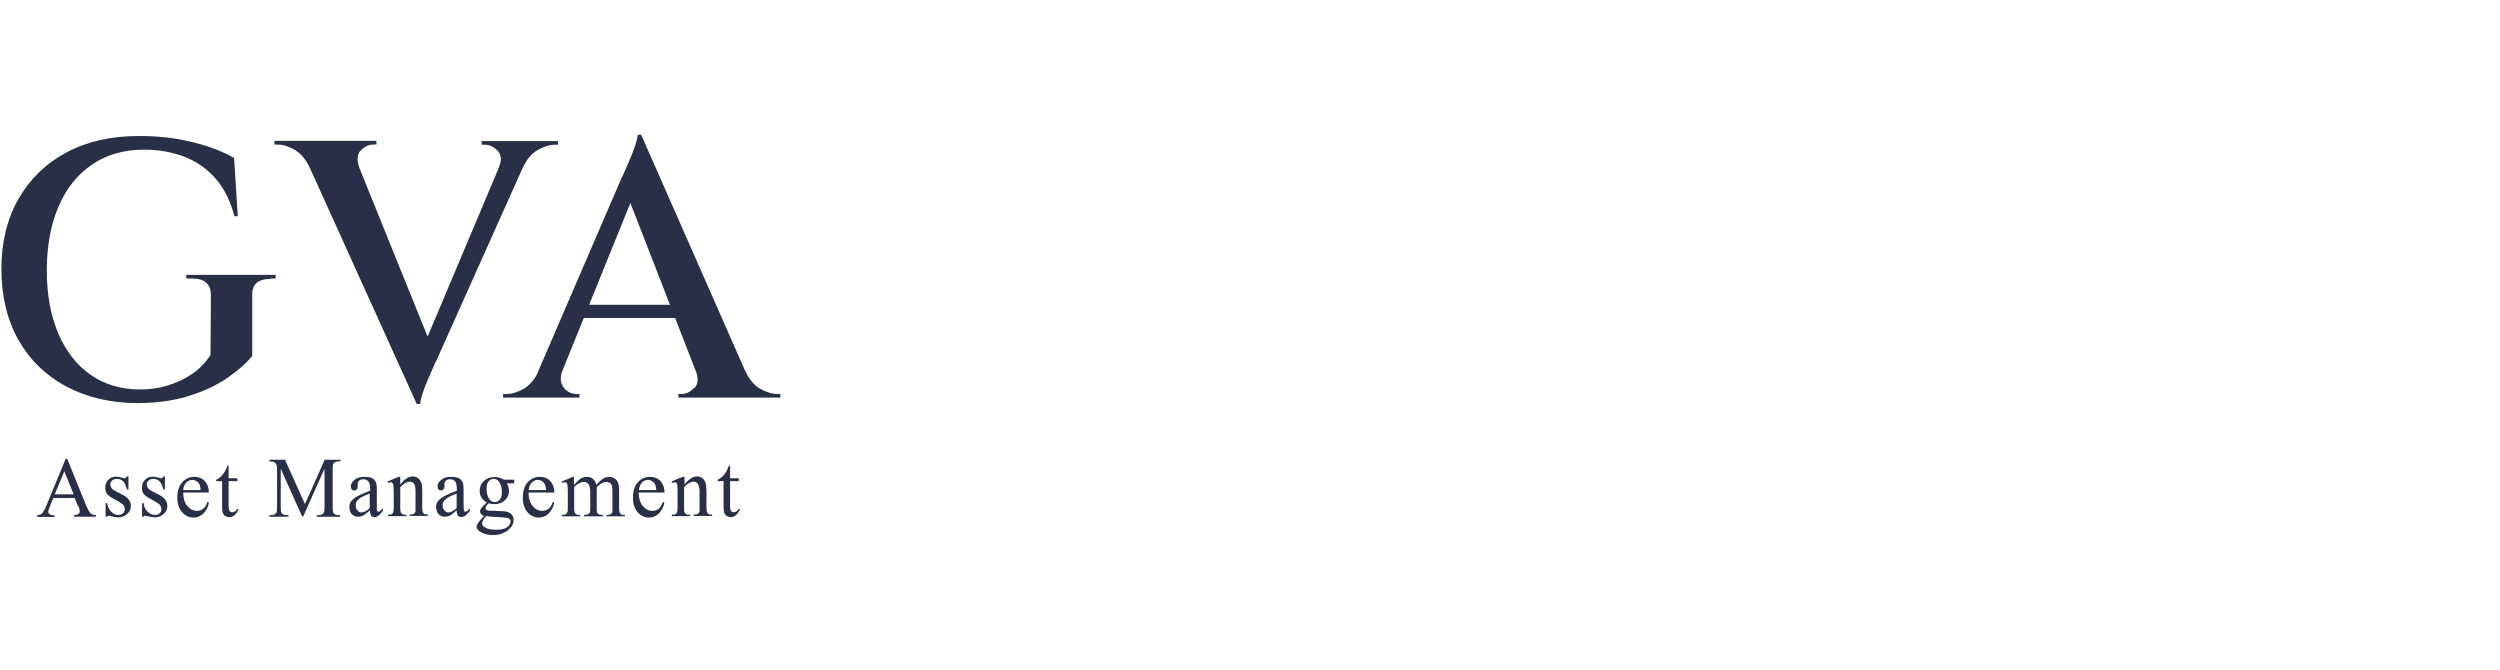 <svg width="224" height="60" viewBox="0 0 224 60" fill="none" xmlns="http://www.w3.org/2000/svg">
<path d="M62.186 34.752C61.858 35.117 61.493 35.3 61.074 35.3H60.782V35.628H69.921V35.3H69.666C69.155 35.3 68.644 35.135 68.097 34.825C67.55 34.515 67.112 33.968 66.784 33.238H62.351C62.588 33.895 62.551 34.406 62.223 34.77M51.441 28.495H61.402V27.309H51.441V28.495ZM57.133 12.077C57.133 12.277 57.06 12.569 56.933 12.97C56.805 13.372 56.641 13.791 56.458 14.229C56.276 14.649 56.112 15.032 55.966 15.36C55.82 15.689 55.728 15.889 55.692 15.944L47.246 35.537H49.453L57.644 15.324L57.443 12.077H57.151H57.133ZM48.267 33.238C47.921 33.986 47.465 34.515 46.936 34.825C46.407 35.135 45.877 35.3 45.367 35.3H45.075V35.628H51.916V35.3H51.624C51.369 35.3 51.113 35.227 50.858 35.062C50.602 34.898 50.42 34.661 50.31 34.351C50.201 34.041 50.219 33.676 50.383 33.238H48.285H48.267ZM56.02 17.002L63.19 35.427H67.732L57.443 12.058L56.02 16.984V17.002ZM32.342 13.481C32.652 13.135 33.035 12.952 33.436 12.952H33.728V12.624H24.588V12.952H24.844C25.355 12.952 25.865 13.117 26.413 13.427C26.942 13.737 27.398 14.284 27.744 15.014L32.177 14.977C31.958 14.32 32.013 13.81 32.323 13.463M46.844 15.032C47.191 14.284 47.629 13.755 48.176 13.445C48.705 13.135 49.216 12.97 49.708 12.97H50V12.642H43.159V12.97H43.451C43.871 12.97 44.236 13.153 44.582 13.499C44.929 13.846 44.965 14.357 44.692 15.014L46.826 15.05L46.844 15.032ZM37.65 36.193C37.65 35.993 37.723 35.701 37.851 35.281C37.978 34.88 38.143 34.46 38.325 34.041C38.508 33.621 38.672 33.238 38.818 32.91C38.964 32.581 39.055 32.381 39.091 32.326L47.866 12.733H45.659L37.139 32.946L37.34 36.193H37.632H37.65ZM38.763 31.268L31.302 12.825H26.759L37.34 36.193L38.763 31.268ZM24.205 24.956H24.698V24.628H16.689V24.956H17.218C18.331 24.956 18.897 25.448 18.897 26.434L18.86 31.797C18.441 32.454 17.912 33.019 17.255 33.475C16.598 33.931 15.868 34.278 15.047 34.533C14.226 34.789 13.387 34.898 12.512 34.898C10.797 34.88 9.338 34.442 8.097 33.566C6.857 32.709 5.908 31.468 5.215 29.863C4.54 28.258 4.193 26.397 4.193 24.244C4.193 22.092 4.54 20.122 5.251 18.498C5.944 16.874 6.948 15.616 8.261 14.74C9.556 13.846 11.125 13.408 12.95 13.408C14.226 13.408 15.394 13.627 16.489 14.029C17.565 14.448 18.514 15.087 19.28 15.962C20.064 16.838 20.63 17.969 21.013 19.374H21.305L20.976 14.156C20.338 13.791 19.59 13.445 18.714 13.153C17.839 12.861 16.872 12.624 15.814 12.441C14.756 12.259 13.606 12.186 12.421 12.186C9.94 12.186 7.787 12.679 5.944 13.664C4.102 14.649 2.679 16.035 1.657 17.823C0.636 19.611 0.125 21.709 0.125 24.117C0.125 26.525 0.636 28.659 1.657 30.465C2.679 32.271 4.102 33.639 5.926 34.624C7.75 35.591 9.867 36.102 12.275 36.12C14.008 36.12 15.558 35.901 16.908 35.482C18.258 35.062 19.426 34.515 20.374 33.858C21.323 33.202 22.071 32.545 22.6 31.888V26.47C22.563 25.485 23.111 24.992 24.242 24.992" fill="#282F47"/>
<path d="M65.324 41.703C65.233 41.958 65.142 42.122 65.087 42.232C64.978 42.414 64.85 42.578 64.722 42.706C64.576 42.834 64.449 42.925 64.303 42.98V43.107H64.832V45.424C64.832 45.679 64.85 45.862 64.905 45.971C64.96 46.099 65.032 46.19 65.142 46.245C65.251 46.3 65.361 46.336 65.47 46.336C65.635 46.336 65.799 46.282 65.945 46.154C66.091 46.026 66.218 45.844 66.309 45.606H66.163C66.127 45.716 66.072 45.789 65.981 45.825C65.89 45.862 65.835 45.898 65.744 45.898C65.653 45.898 65.561 45.862 65.507 45.789C65.452 45.716 65.416 45.57 65.416 45.333V43.107H66.2V42.852H65.416V41.721H65.306L65.324 41.703ZM61.329 42.724H61.165L60.162 43.144L60.216 43.272C60.308 43.235 60.399 43.217 60.454 43.217C60.508 43.217 60.563 43.217 60.599 43.272C60.636 43.308 60.672 43.363 60.691 43.454C60.691 43.545 60.709 43.8 60.709 44.202V45.479C60.709 45.734 60.672 45.898 60.618 45.99C60.563 46.081 60.435 46.117 60.271 46.117H60.198V46.245H61.84V46.117C61.658 46.117 61.53 46.117 61.475 46.063C61.42 46.026 61.366 45.971 61.329 45.898C61.293 45.844 61.293 45.698 61.293 45.461V43.655C61.585 43.326 61.877 43.162 62.15 43.162C62.333 43.162 62.46 43.235 62.551 43.381C62.624 43.527 62.679 43.746 62.679 44.056V45.461C62.679 45.661 62.679 45.771 62.679 45.807C62.661 45.898 62.606 45.971 62.551 46.026C62.497 46.081 62.387 46.099 62.223 46.099H62.15V46.227H63.81V46.099C63.646 46.099 63.537 46.099 63.482 46.044C63.427 46.008 63.372 45.953 63.354 45.898C63.318 45.825 63.299 45.679 63.299 45.461V43.983C63.299 43.673 63.263 43.436 63.227 43.29C63.154 43.071 63.044 42.925 62.916 42.834C62.789 42.742 62.624 42.688 62.442 42.688C62.095 42.688 61.712 42.925 61.329 43.417V42.688V42.724ZM57.517 43.235C57.681 43.071 57.863 42.998 58.064 42.998C58.191 42.998 58.319 43.034 58.447 43.126C58.575 43.199 58.666 43.308 58.721 43.454C58.757 43.545 58.794 43.691 58.794 43.91H57.243C57.279 43.618 57.371 43.399 57.517 43.235ZM59.541 44.129C59.541 43.709 59.414 43.363 59.177 43.107C58.939 42.852 58.629 42.724 58.246 42.724C57.808 42.724 57.444 42.888 57.152 43.217C56.86 43.545 56.714 44.001 56.714 44.603C56.714 45.151 56.86 45.57 57.133 45.898C57.425 46.227 57.772 46.373 58.155 46.373C58.52 46.373 58.83 46.227 59.085 45.953C59.323 45.679 59.487 45.351 59.523 45.023L59.414 44.95C59.304 45.26 59.158 45.461 59.012 45.588C58.848 45.716 58.666 45.771 58.447 45.771C58.118 45.771 57.827 45.625 57.59 45.333C57.352 45.041 57.225 44.64 57.225 44.129H59.541ZM51.496 42.724H51.332L50.329 43.144L50.384 43.272C50.475 43.235 50.566 43.217 50.621 43.217C50.694 43.217 50.73 43.217 50.767 43.272C50.803 43.308 50.822 43.363 50.84 43.436C50.858 43.545 50.876 43.782 50.876 44.165V45.479C50.876 45.698 50.876 45.825 50.822 45.917C50.785 45.99 50.748 46.044 50.675 46.081C50.621 46.117 50.511 46.136 50.347 46.136V46.263H51.989V46.136C51.807 46.136 51.679 46.136 51.624 46.081C51.569 46.044 51.515 45.99 51.496 45.935C51.46 45.862 51.442 45.716 51.442 45.497V43.655C51.551 43.509 51.715 43.399 51.916 43.29C52.044 43.217 52.171 43.18 52.299 43.18C52.5 43.18 52.646 43.253 52.755 43.417C52.828 43.545 52.883 43.746 52.883 44.019V45.497C52.883 45.698 52.883 45.825 52.865 45.862C52.846 45.953 52.792 46.026 52.719 46.063C52.646 46.099 52.518 46.136 52.336 46.136V46.263H54.014V46.136C53.85 46.136 53.722 46.136 53.649 46.081C53.576 46.044 53.521 45.99 53.503 45.935C53.485 45.88 53.467 45.734 53.467 45.497V43.691V43.655C53.649 43.472 53.813 43.344 53.941 43.29C54.069 43.217 54.196 43.18 54.324 43.18C54.525 43.18 54.689 43.253 54.78 43.417C54.853 43.527 54.871 43.728 54.871 44.019V45.497C54.871 45.698 54.871 45.825 54.871 45.862C54.853 45.953 54.798 46.008 54.744 46.044C54.671 46.099 54.543 46.136 54.415 46.136H54.342V46.263H55.984V46.136C55.838 46.136 55.729 46.136 55.656 46.081C55.583 46.044 55.546 45.99 55.528 45.935C55.492 45.862 55.473 45.716 55.473 45.497V44.019C55.473 43.709 55.455 43.472 55.4 43.326C55.327 43.107 55.218 42.961 55.072 42.87C54.926 42.779 54.78 42.724 54.598 42.724C54.415 42.724 54.233 42.779 54.069 42.87C53.904 42.961 53.686 43.162 53.43 43.454C53.375 43.217 53.284 43.034 53.12 42.907C52.974 42.779 52.792 42.724 52.573 42.724C52.445 42.724 52.317 42.742 52.19 42.797C52.062 42.852 51.953 42.925 51.843 43.016C51.807 43.053 51.661 43.199 51.423 43.454V42.724H51.496ZM47.647 43.235C47.812 43.071 47.994 42.998 48.194 42.998C48.322 42.998 48.45 43.034 48.578 43.126C48.705 43.199 48.778 43.308 48.851 43.454C48.888 43.545 48.906 43.691 48.924 43.91H47.374C47.392 43.618 47.501 43.399 47.647 43.235ZM49.672 44.129C49.672 43.709 49.544 43.363 49.307 43.107C49.07 42.852 48.76 42.724 48.377 42.724C47.939 42.724 47.574 42.888 47.282 43.217C46.99 43.545 46.845 44.001 46.845 44.603C46.845 45.151 46.99 45.57 47.264 45.898C47.556 46.227 47.884 46.373 48.286 46.373C48.651 46.373 48.961 46.227 49.216 45.953C49.453 45.679 49.617 45.351 49.654 45.023L49.544 44.95C49.435 45.26 49.307 45.461 49.143 45.588C48.979 45.716 48.797 45.771 48.578 45.771C48.249 45.771 47.957 45.625 47.72 45.333C47.483 45.041 47.355 44.64 47.355 44.129H49.654H49.672ZM44.82 46.355C45.203 46.355 45.44 46.391 45.568 46.446C45.695 46.5 45.75 46.592 45.75 46.719C45.75 46.902 45.641 47.066 45.44 47.23C45.239 47.394 44.911 47.467 44.473 47.467C44.017 47.467 43.652 47.394 43.415 47.23C43.269 47.139 43.196 47.029 43.196 46.92C43.196 46.829 43.233 46.719 43.287 46.61C43.342 46.5 43.433 46.373 43.543 46.245C43.835 46.282 44.254 46.318 44.801 46.336M44.71 43.162C44.874 43.381 44.966 43.691 44.966 44.092C44.966 44.403 44.911 44.621 44.783 44.767C44.656 44.913 44.51 44.986 44.327 44.986C44.127 44.986 43.962 44.895 43.853 44.731C43.689 44.512 43.597 44.202 43.597 43.8C43.597 43.49 43.652 43.272 43.78 43.126C43.907 42.98 44.053 42.907 44.236 42.907C44.437 42.907 44.583 42.998 44.71 43.162ZM43.123 45.515C43.05 45.625 43.014 45.734 43.014 45.825C43.014 45.898 43.032 45.971 43.087 46.044C43.141 46.099 43.233 46.172 43.36 46.245C43.123 46.5 43.014 46.628 42.995 46.646C42.868 46.811 42.776 46.938 42.74 47.029C42.703 47.084 42.703 47.157 42.703 47.212C42.703 47.34 42.795 47.486 42.977 47.613C43.306 47.832 43.689 47.942 44.163 47.942C44.765 47.942 45.258 47.759 45.641 47.394C45.896 47.139 46.024 46.883 46.024 46.592C46.024 46.391 45.951 46.209 45.823 46.081C45.695 45.935 45.513 45.862 45.276 45.825C45.13 45.807 44.801 45.789 44.309 45.771C44.035 45.771 43.871 45.771 43.798 45.752C43.689 45.752 43.597 45.698 43.561 45.661C43.524 45.625 43.506 45.588 43.506 45.534C43.506 45.479 43.524 45.424 43.561 45.351C43.597 45.278 43.67 45.205 43.78 45.096C43.944 45.151 44.126 45.169 44.291 45.169C44.692 45.169 45.002 45.059 45.239 44.822C45.476 44.603 45.604 44.33 45.604 44.001C45.604 43.728 45.531 43.49 45.403 43.308H45.841C45.951 43.308 46.005 43.308 46.024 43.308C46.042 43.308 46.06 43.308 46.06 43.272C46.06 43.253 46.078 43.199 46.078 43.144C46.078 43.089 46.078 43.053 46.06 43.016C46.06 43.016 46.042 42.998 46.024 42.98C46.024 42.98 45.951 42.98 45.841 42.98H45.13C44.893 42.815 44.619 42.742 44.309 42.742C43.926 42.742 43.597 42.87 43.342 43.107C43.087 43.363 42.977 43.655 42.977 43.983C42.977 44.202 43.032 44.403 43.141 44.585C43.251 44.767 43.415 44.913 43.616 45.023C43.36 45.242 43.214 45.406 43.141 45.515M40.186 45.917C40.058 45.917 39.931 45.862 39.821 45.734C39.712 45.625 39.657 45.461 39.657 45.278C39.657 45.132 39.694 45.005 39.785 44.877C39.876 44.767 40.004 44.64 40.204 44.53C40.314 44.475 40.551 44.366 40.916 44.22V45.534C40.606 45.789 40.368 45.917 40.186 45.917ZM41.025 46.209C41.025 46.209 41.189 46.336 41.317 46.336C41.572 46.336 41.828 46.154 42.102 45.771V45.552C41.956 45.698 41.864 45.789 41.81 45.825C41.773 45.825 41.755 45.844 41.7 45.844C41.664 45.844 41.627 45.844 41.609 45.807C41.572 45.789 41.554 45.734 41.554 45.661C41.554 45.588 41.536 45.388 41.536 45.059V43.892C41.536 43.563 41.518 43.344 41.463 43.235C41.39 43.071 41.281 42.943 41.153 42.87C40.97 42.761 40.715 42.724 40.423 42.724C40.04 42.724 39.73 42.815 39.529 42.998C39.31 43.18 39.201 43.381 39.201 43.582C39.201 43.691 39.237 43.782 39.292 43.855C39.347 43.928 39.42 43.947 39.511 43.947C39.602 43.947 39.675 43.91 39.73 43.855C39.785 43.8 39.821 43.709 39.821 43.582V43.363C39.821 43.253 39.858 43.162 39.949 43.071C40.04 42.98 40.15 42.943 40.314 42.943C40.514 42.943 40.679 42.998 40.77 43.126C40.879 43.253 40.934 43.49 40.934 43.837V43.965C40.368 44.184 39.949 44.366 39.712 44.512C39.475 44.658 39.292 44.822 39.183 44.986C39.11 45.114 39.073 45.26 39.073 45.424C39.073 45.679 39.146 45.898 39.292 46.063C39.438 46.227 39.639 46.3 39.858 46.3C40.004 46.3 40.15 46.263 40.277 46.209C40.368 46.172 40.587 46.008 40.916 45.734C40.916 45.935 40.952 46.081 41.025 46.172M35.881 42.724H35.717L34.713 43.144L34.768 43.272C34.859 43.235 34.95 43.217 35.005 43.217C35.06 43.217 35.115 43.217 35.151 43.272C35.188 43.308 35.224 43.363 35.242 43.454C35.261 43.545 35.279 43.8 35.279 44.202V45.479C35.279 45.734 35.242 45.898 35.188 45.99C35.133 46.081 35.005 46.117 34.841 46.117H34.768V46.245H36.41V46.117C36.227 46.117 36.1 46.117 36.045 46.063C35.99 46.026 35.935 45.971 35.899 45.898C35.881 45.844 35.862 45.698 35.862 45.461V43.655C36.154 43.326 36.446 43.162 36.72 43.162C36.902 43.162 37.048 43.235 37.121 43.381C37.194 43.527 37.231 43.746 37.231 44.056V45.461C37.231 45.661 37.231 45.771 37.231 45.807C37.212 45.898 37.158 45.971 37.103 46.026C37.048 46.081 36.939 46.099 36.775 46.099H36.702V46.227H38.343V46.099C38.179 46.099 38.07 46.099 38.015 46.044C37.96 46.008 37.906 45.953 37.888 45.898C37.851 45.825 37.833 45.679 37.833 45.461V43.983C37.833 43.673 37.815 43.436 37.76 43.29C37.687 43.071 37.577 42.925 37.45 42.834C37.322 42.742 37.158 42.688 36.975 42.688C36.611 42.688 36.246 42.925 35.862 43.417V42.688L35.881 42.724ZM32.396 45.917C32.251 45.917 32.141 45.862 32.032 45.734C31.922 45.606 31.867 45.461 31.867 45.278C31.867 45.132 31.904 45.005 31.995 44.877C32.086 44.767 32.214 44.64 32.415 44.53C32.524 44.475 32.761 44.366 33.126 44.22V45.534C32.834 45.789 32.579 45.917 32.396 45.917ZM33.236 46.209C33.236 46.209 33.4 46.336 33.528 46.336C33.783 46.336 34.038 46.154 34.312 45.771V45.552C34.166 45.698 34.075 45.789 34.02 45.825C33.984 45.825 33.947 45.844 33.91 45.844C33.874 45.844 33.838 45.844 33.819 45.807C33.783 45.789 33.765 45.734 33.765 45.661C33.765 45.588 33.765 45.388 33.765 45.059V43.892C33.765 43.563 33.746 43.344 33.692 43.235C33.619 43.071 33.509 42.943 33.382 42.87C33.199 42.761 32.944 42.724 32.652 42.724C32.269 42.724 31.959 42.815 31.758 42.998C31.539 43.18 31.43 43.381 31.43 43.582C31.43 43.691 31.466 43.782 31.521 43.855C31.576 43.928 31.648 43.947 31.74 43.947C31.831 43.947 31.904 43.91 31.959 43.855C32.013 43.8 32.05 43.709 32.05 43.582V43.363C32.05 43.253 32.086 43.162 32.178 43.071C32.269 42.98 32.396 42.943 32.542 42.943C32.743 42.943 32.889 42.998 32.998 43.126C33.108 43.253 33.163 43.49 33.163 43.837V43.965C32.597 44.184 32.178 44.366 31.94 44.512C31.685 44.658 31.521 44.822 31.411 44.986C31.338 45.114 31.302 45.26 31.302 45.424C31.302 45.679 31.375 45.898 31.521 46.063C31.667 46.227 31.867 46.3 32.086 46.3C32.232 46.3 32.378 46.263 32.506 46.209C32.597 46.172 32.816 46.008 33.144 45.734C33.144 45.935 33.181 46.081 33.254 46.172M27.161 46.282L29.076 41.995V45.406C29.076 45.698 29.04 45.88 29.003 45.953C28.912 46.081 28.766 46.154 28.566 46.154H28.383V46.3H30.481V46.154H30.317C30.116 46.154 29.988 46.099 29.897 45.99C29.824 45.917 29.806 45.716 29.806 45.406V42.086C29.806 41.794 29.824 41.611 29.879 41.538C29.97 41.411 30.116 41.338 30.335 41.338H30.499V41.192H29.095L27.325 45.169L25.537 41.192H24.133V41.338C24.333 41.338 24.479 41.356 24.57 41.411C24.662 41.465 24.716 41.52 24.753 41.593C24.808 41.703 24.826 41.849 24.826 42.086V45.406C24.826 45.698 24.808 45.88 24.753 45.953C24.662 46.081 24.516 46.154 24.315 46.154H24.133V46.3H25.847V46.154H25.665C25.464 46.154 25.337 46.099 25.245 45.99C25.172 45.917 25.154 45.716 25.154 45.406V41.995L27.07 46.282H27.197H27.161ZM20.393 41.703C20.302 41.958 20.21 42.122 20.156 42.232C20.046 42.414 19.919 42.578 19.791 42.706C19.645 42.834 19.517 42.925 19.371 42.98V43.107H19.9V45.424C19.9 45.679 19.919 45.862 19.973 45.971C20.028 46.099 20.101 46.19 20.21 46.245C20.32 46.3 20.429 46.336 20.539 46.336C20.703 46.336 20.867 46.282 21.013 46.154C21.177 46.026 21.287 45.844 21.378 45.606H21.232C21.195 45.716 21.141 45.789 21.049 45.825C20.977 45.88 20.904 45.898 20.812 45.898C20.721 45.898 20.63 45.862 20.575 45.789C20.52 45.716 20.484 45.57 20.484 45.333V43.107H21.268V42.852H20.484V41.721H20.375L20.393 41.703ZM16.69 43.235C16.854 43.071 17.036 42.998 17.237 42.998C17.364 42.998 17.492 43.034 17.62 43.126C17.748 43.199 17.839 43.308 17.893 43.454C17.93 43.545 17.966 43.691 17.966 43.91H16.416C16.434 43.618 16.544 43.399 16.69 43.235ZM18.715 44.129C18.715 43.709 18.587 43.363 18.35 43.107C18.112 42.852 17.802 42.724 17.419 42.724C16.981 42.724 16.617 42.888 16.325 43.217C16.033 43.545 15.887 44.001 15.887 44.603C15.887 45.151 16.033 45.57 16.325 45.898C16.617 46.227 16.945 46.373 17.346 46.373C17.711 46.373 18.021 46.227 18.277 45.953C18.532 45.679 18.678 45.351 18.715 45.023L18.605 44.95C18.496 45.26 18.368 45.461 18.204 45.588C18.04 45.716 17.857 45.771 17.638 45.771C17.31 45.771 17.018 45.625 16.781 45.333C16.544 45.041 16.416 44.64 16.416 44.129H18.715ZM14.61 42.724C14.61 42.724 14.555 42.834 14.537 42.834C14.519 42.852 14.482 42.852 14.446 42.852C14.409 42.852 14.318 42.834 14.19 42.797C14.008 42.742 13.844 42.706 13.716 42.706C13.424 42.706 13.169 42.797 12.986 42.998C12.804 43.18 12.713 43.417 12.713 43.709C12.713 43.928 12.767 44.111 12.877 44.257C12.986 44.403 13.223 44.567 13.57 44.749C13.917 44.932 14.154 45.078 14.281 45.187C14.391 45.315 14.464 45.461 14.464 45.625C14.464 45.771 14.409 45.898 14.3 45.99C14.19 46.099 14.063 46.136 13.88 46.136C13.643 46.136 13.424 46.044 13.242 45.862C13.041 45.679 12.913 45.424 12.859 45.078H12.731V46.3H12.859C12.859 46.3 12.932 46.209 12.986 46.209C13.041 46.209 13.096 46.209 13.187 46.245C13.442 46.318 13.68 46.355 13.88 46.355C14.172 46.355 14.427 46.263 14.646 46.063C14.883 45.862 14.993 45.625 14.993 45.315C14.993 44.913 14.738 44.585 14.245 44.33L13.716 44.056C13.479 43.947 13.333 43.837 13.26 43.728C13.187 43.636 13.15 43.509 13.15 43.363C13.15 43.253 13.205 43.144 13.315 43.053C13.424 42.961 13.552 42.907 13.734 42.907C13.953 42.907 14.136 42.98 14.281 43.107C14.428 43.235 14.537 43.49 14.646 43.855H14.774V42.688H14.646L14.61 42.724ZM11.326 42.724C11.326 42.724 11.271 42.834 11.253 42.834C11.235 42.852 11.198 42.852 11.162 42.852C11.126 42.852 11.034 42.834 10.907 42.797C10.724 42.742 10.56 42.706 10.432 42.706C10.14 42.706 9.885 42.797 9.703 42.998C9.52 43.18 9.429 43.417 9.429 43.709C9.429 43.928 9.484 44.111 9.593 44.257C9.703 44.403 9.94 44.567 10.286 44.749C10.633 44.932 10.87 45.078 10.998 45.187C11.126 45.315 11.18 45.461 11.18 45.625C11.18 45.771 11.126 45.898 11.016 45.99C10.907 46.099 10.779 46.136 10.615 46.136C10.378 46.136 10.159 46.044 9.976 45.862C9.794 45.679 9.648 45.424 9.593 45.078H9.465V46.3H9.593C9.593 46.3 9.666 46.209 9.721 46.209C9.776 46.209 9.83 46.209 9.921 46.245C10.177 46.318 10.414 46.355 10.615 46.355C10.888 46.355 11.162 46.263 11.381 46.063C11.618 45.862 11.728 45.625 11.728 45.315C11.728 44.913 11.49 44.585 10.98 44.33L10.451 44.056C10.213 43.947 10.068 43.837 9.994 43.728C9.922 43.636 9.885 43.509 9.885 43.363C9.885 43.253 9.94 43.144 10.049 43.053C10.159 42.961 10.286 42.907 10.469 42.907C10.688 42.907 10.87 42.98 11.016 43.107C11.162 43.235 11.271 43.49 11.381 43.855H11.509V42.688H11.381L11.326 42.724ZM4.905 44.293L5.762 42.232L6.601 44.293H4.905ZM7.003 45.296C7.094 45.534 7.149 45.716 7.149 45.825C7.149 45.917 7.112 45.971 7.039 46.044C6.966 46.099 6.839 46.136 6.638 46.154V46.3H8.59V46.154C8.389 46.154 8.225 46.081 8.116 45.99C8.006 45.88 7.878 45.661 7.732 45.333L6.018 41.101H5.89L4.157 45.296C4.011 45.661 3.865 45.917 3.737 46.026C3.683 46.081 3.537 46.136 3.336 46.172V46.318H4.887V46.172C4.649 46.172 4.503 46.117 4.431 46.063C4.358 46.008 4.321 45.935 4.321 45.862C4.321 45.771 4.357 45.625 4.449 45.424L4.777 44.621H6.693L6.984 45.351L7.003 45.296Z" fill="#282F47"/>
</svg>
